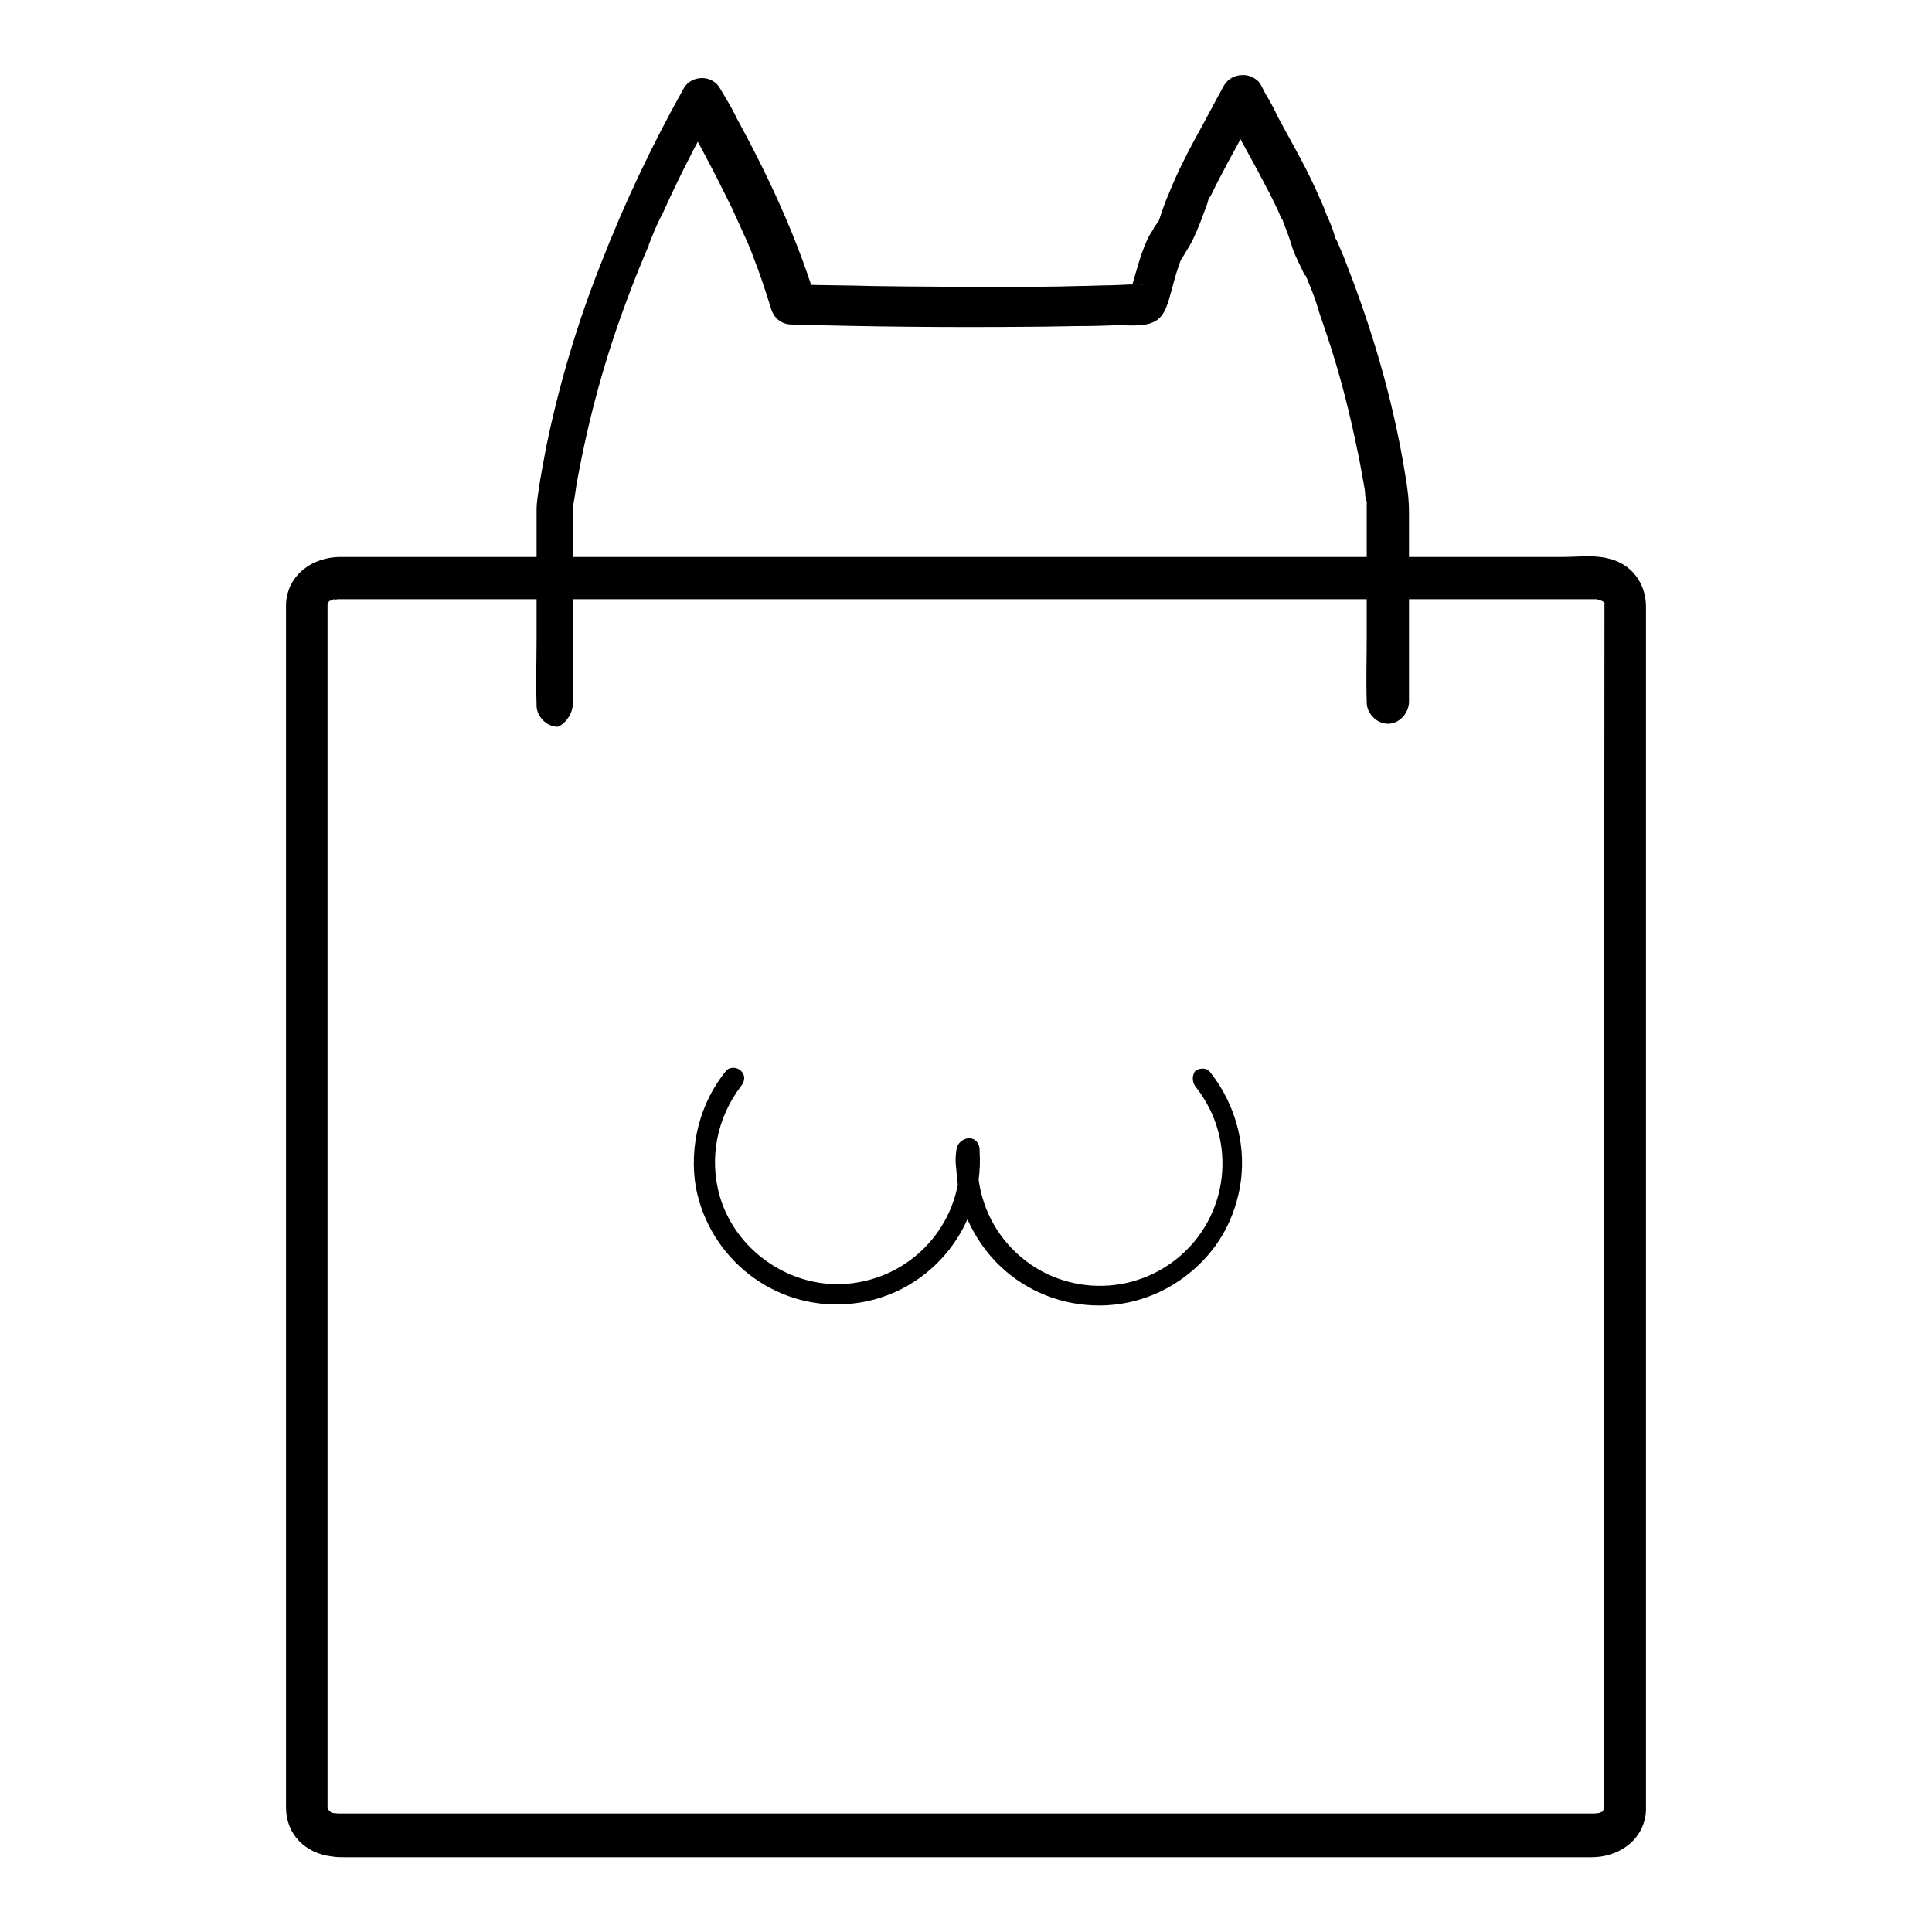 <?xml version="1.0" encoding="utf-8"?>
<!-- Svg Vector Icons : http://www.onlinewebfonts.com/icon -->
<!DOCTYPE svg PUBLIC "-//W3C//DTD SVG 1.1//EN" "http://www.w3.org/Graphics/SVG/1.1/DTD/svg11.dtd">
<svg version="1.1" xmlns="http://www.w3.org/2000/svg" xmlns:xlink="http://www.w3.org/1999/xlink" x="0px" y="0px" viewBox="0 0 256 256" enable-background="new 0 0 256 256" xml:space="preserve">
<g> <path fill="#000000" d="M212.5,239.8c0,0.6,0,0,0-0.1C212.2,240.3,212.8,239.4,212.5,239.8C212.5,239.8,212.3,240.2,212.5,239.8 c0.2-0.2-0.1,0.1-0.1,0.2c-0.1,0.1-0.4,0.3-0.1,0.1c0.4-0.2-0.3,0.1-0.3,0.1c0.1-0.1,0.5-0.2,0,0c-0.1,0-0.7,0.2-0.3,0.1 c0.3-0.1-0.3,0-0.4,0s-0.4,0-0.5,0H44.8c-0.2,0-0.7-0.1-0.3,0l-0.5-0.1c-0.6-0.2,0.3,0.2-0.2-0.1c-0.4-0.2-0.1,0,0,0 c-0.1-0.1-0.2-0.2-0.3-0.3l-0.1-0.2c0.2,0.3,0.2,0.3,0.1,0.1c-0.1,0-0.1-0.5-0.1-0.1c0.1,0.5-0.1-0.4,0,0.1c0,0.2,0,0.3,0-0.1v-0.1 V81v-0.8v-0.2v0c0-0.5-0.1,0.3,0,0c0.1-0.3-0.4,0.4,0,0c0.1-0.1,0.3-0.4-0.1,0c0.1-0.1,0.2-0.2,0.3-0.3c0.1-0.2,0.3-0.2,0,0 c0.1-0.1,0.3-0.1,0.4-0.2c-0.4,0.2-0.2,0.1,0,0c0.2-0.1,0.3-0.1,0.5-0.1c-0.5,0.2,0.1,0,0.3,0h166.4c0.1,0,0.3,0,0.4,0 c0.4,0-0.4-0.1,0,0c0.2,0.1,0.4,0.1,0.6,0.2c-0.1,0-0.5-0.2,0,0c0.4,0.2-0.1-0.2,0.1,0c0.1,0.1,0.2,0.2,0.3,0.3 c0.3,0.3-0.5-0.4,0,0c0.1,0.1,0.1,0.5,0-0.1c0.1,0.2,0,0.4,0-0.1L212.5,239.8c0,1.4,1.3,2.8,2.8,2.8c1.5,0,2.7-1.3,2.8-2.8V80.4 c0-3.1-1.9-5.7-5-6.4c-1.9-0.5-4.1-0.2-6-0.2h-162c-3.6,0-7,2.3-7.2,6.2c0,0.4,0,0.9,0,1.3v158.2c0,3.6,2.6,6.1,6.1,6.5 c0.6,0.1,1.2,0.1,1.8,0.1h165.1c3.6,0,7-2.3,7.2-6.2c0.1-1.5-1.3-2.8-2.8-2.8C213.8,237.1,212.6,238.3,212.5,239.8z"/> <path fill="#000000" d="M75.9,93.4V68.1c0-0.3,0-0.7,0-1V67c0,0,0.1-1,0,0.2c-0.1,0.6,0.1-0.3,0.1-0.5c0.2-1,0.3-2.1,0.5-3.1 c1.5-8.2,3.7-16.3,6.7-24.2c0.7-1.9,1.5-3.9,2.3-5.8l0.3-0.7c0.1-0.1,0.3-0.7,0.1-0.3c0.2-0.5,0.4-1,0.6-1.5c0.4-1,0.8-1.9,1.3-2.8 c1.7-3.8,3.6-7.6,5.6-11.3c0.5-0.9,1-1.8,1.5-2.7H90c0.7,1.2,1.4,2.3,2,3.5l4.8-2.8c-0.4-0.5-0.7-1-1.1-1.6 c-0.2-0.3-0.3-0.6-0.5-0.8c-0.1-0.1-0.1-0.3-0.2-0.4c0.1,0.3,0.1,0.3,0,0L90,14.4c2.5,4.3,4.8,8.7,7,13.2c0.5,1.1,1,2.2,1.5,3.3 c0.1,0.3,0.3,0.6,0.4,0.9c-0.2-0.5,0.1,0.3,0.2,0.4c0.2,0.6,0.5,1.2,0.7,1.8c0.9,2.3,1.7,4.7,2.4,7c0.4,1.2,1.4,2,2.7,2 c10.5,0.3,21,0.4,31.5,0.3c2.7,0,5.3-0.1,8-0.1c1.3,0,2.6-0.1,3.9-0.1c1.5,0,3.4,0.2,4.7-0.5c1.4-0.7,1.8-2.6,2.2-4 c0.3-1.1,0.6-2.3,1-3.4c0.1-0.3,0.2-0.6,0.3-0.8c0.1-0.1,0.3-0.4,0,0c0.1-0.1,0.1-0.2,0.2-0.3c0.3-0.5,0.6-1,0.9-1.5 c0.7-1.2,1.2-2.5,1.7-3.8c0.2-0.6,0.5-1.3,0.7-1.9l0.1-0.4c0-0.1,0.3-0.7,0.2-0.4c-0.1,0.3,0.1-0.1,0.1-0.1l0.3-0.6 c0.6-1.3,1.3-2.5,1.9-3.7c1.4-2.5,2.7-5.1,4.2-7.6h-4.8c0.7,1.2,1.5,2.3,2,3.5l4.4-3.4c0.5,0.6-0.1-0.2-0.2-0.3 c-0.2-0.3-0.3-0.5-0.5-0.8c-0.2-0.3-0.3-0.6-0.5-0.8c-0.1-0.3-0.1-0.3,0,0c0-0.1-0.1-0.3-0.1-0.4l-5.1,2.1c0.1,0.2,0.4,1,0.2,0.2 l5.1-2.1c-0.1-0.1-0.2-0.2-0.2-0.3c0.1,0.3,0.1,0.4,0,0.1l-5.1,2.1c1.9,3.7,4,7.3,5.9,11c0.5,0.9,0.9,1.8,1.4,2.8 c0.1,0.2,0.2,0.5,0.3,0.7l0.1,0.3c0,0,0.2,0.4,0.1,0.1s0,0.1,0.1,0.1l0.1,0.3c0.1,0.3,0.2,0.5,0.3,0.8c0.4,1,0.7,1.9,1,2.9 c0.4,1.1,1,2.2,1.5,3.3c0,0,0.2,0.4,0.1,0.1c-0.1-0.3,0,0.1,0.1,0.1c0.1,0.2,0.2,0.5,0.3,0.7c0.2,0.5,0.4,1,0.6,1.5 c0.4,1,0.7,2,1,3c0.7,2,1.4,4.1,2,6.1c1.3,4.3,2.3,8.6,3.2,13c0.2,1.1,0.4,2.2,0.6,3.3c0.1,0.5,0.2,1,0.2,1.6l0.1,0.4 c0,0-0.1-0.4,0-0.1c0,0.1,0,0.3,0.1,0.4v17.8c0,2.9-0.1,5.9,0,8.8v0.1c0,1.4,1.3,2.8,2.8,2.8c1.5,0,2.7-1.3,2.8-2.8V67.9 c0-1.7-0.2-3.3-0.5-5c-1.4-8.7-3.8-17.3-6.9-25.6c-0.4-1.1-0.9-2.3-1.3-3.4c-0.2-0.5-0.4-0.9-0.6-1.4c-0.1-0.2-0.2-0.5-0.3-0.7 c-0.1-0.1-0.1-0.2-0.2-0.3c-0.2-0.3,0.1,0.3,0,0c-0.2-1-0.7-2.1-1.1-3c-0.4-1.1-0.9-2.2-1.4-3.3c-1.7-3.8-3.9-7.4-5.8-11.1 c-0.5-0.9-1-1.8-1.5-2.8c-0.6-1.2-2.3-1.6-3.5-1.1c-1.2,0.5-2,1.9-1.6,3.3c0.2,0.6,0.4,1.1,0.7,1.6c0.8,1.1,2.1,1.7,3.5,1.1 c1.2-0.5,2.1-2,1.6-3.3c-0.2-0.5-0.4-1.1-0.7-1.6c-0.7-1.2-2.2-1.7-3.5-1.1c-1.2,0.5-2,1.9-1.6,3.3c0.6,1.8,1.6,3.3,2.7,4.7 c0.8,1.1,2.7,1,3.6,0.2c1.2-0.9,1.3-2.3,0.7-3.6c-0.6-1.2-1.3-2.4-2-3.5c-1.1-1.8-3.7-1.8-4.8,0c-1.3,2.3-2.5,4.7-3.8,7 c-1.3,2.4-2.5,4.8-3.5,7.3c-0.5,1.1-0.9,2.3-1.3,3.5l-0.2,0.5c0.1-0.3,0.1-0.3-0.1,0c-0.2,0.3-0.4,0.5-0.5,0.8 c-0.3,0.5-0.6,0.9-0.8,1.4c-0.6,1.3-1,2.6-1.4,4c-0.2,0.6-0.3,1.1-0.5,1.7c-0.1,0.3-0.2,0.6-0.3,1c-0.1,0.2-0.1,0.3-0.2,0.5 c-0.1,0.4-0.1,0.3,0.1-0.1l1-1c0.7-0.5,1.2-0.2,0.6-0.2c-0.2,0-0.4,0-0.6,0l-1.1,0l-2.3,0.1c-1.5,0-3,0.1-4.5,0.1 c-3,0.1-6.1,0.1-9.1,0.1c-6,0-12.1,0-18.1-0.1c-3.4-0.1-6.8-0.1-10.2-0.2l2.7,2c-3-9.8-7.6-19.1-12.7-28c-0.7-1.2-2.2-1.7-3.5-1.1 c-1.2,0.5-2.1,2-1.6,3.3c0.6,1.5,1.3,2.9,2.3,4.1c0.9,1.2,2.4,1.9,3.8,1c1.3-0.9,1.7-2.4,1-3.8c-0.6-1.2-1.3-2.3-2-3.5 c-1-1.8-3.8-1.8-4.8,0c-4.2,7.5-7.9,15.3-11,23.3c-3.1,7.8-5.5,15.9-7.2,24.1c-0.4,2.1-0.8,4.2-1.1,6.3c-0.1,0.7-0.2,1.4-0.2,2.1 v16.8c0,3-0.1,6.1,0,9.1v0.1c0,1.4,1.3,2.8,2.8,2.8C74.6,96.1,75.8,94.9,75.9,93.4L75.9,93.4z M158.5,144.1 c5.5,7,4.4,17.2-2.7,22.8c-7,5.5-17.2,4.4-22.8-2.7c-2.6-3.3-3.8-7.5-3.4-11.7l-0.7,1.2l0.3-0.2l-2.1-1.2 c0.9,8.4-4.9,16.1-13.3,17.6c-8,1.5-16.1-3.6-18.4-11.3c-1.5-5.1-0.4-10.5,2.8-14.7c0.5-0.6,0.6-1.4,0-2c-0.5-0.5-1.5-0.6-2,0 c-3.5,4.3-4.9,10-4,15.4c1.8,9.5,10.4,16.2,20,15.5c10.4-0.7,18.3-9.8,17.6-20.3c0-0.1,0-0.2,0-0.3c-0.1-1.1-1.1-1.7-2.1-1.2 c-0.7,0.4-0.9,0.8-1,1.6c-0.1,0.7-0.1,1.5,0,2.2c0.1,1.2,0.2,2.5,0.5,3.7c0.5,2.3,1.5,4.4,2.8,6.3c5.9,8.6,17.8,10.8,26.4,4.8 c3.6-2.5,6.2-6,7.4-10.2c1.8-6,0.4-12.5-3.5-17.4c-0.5-0.6-1.5-0.5-2,0C157.9,142.7,158,143.5,158.5,144.1L158.5,144.1z"/></g>
</svg>